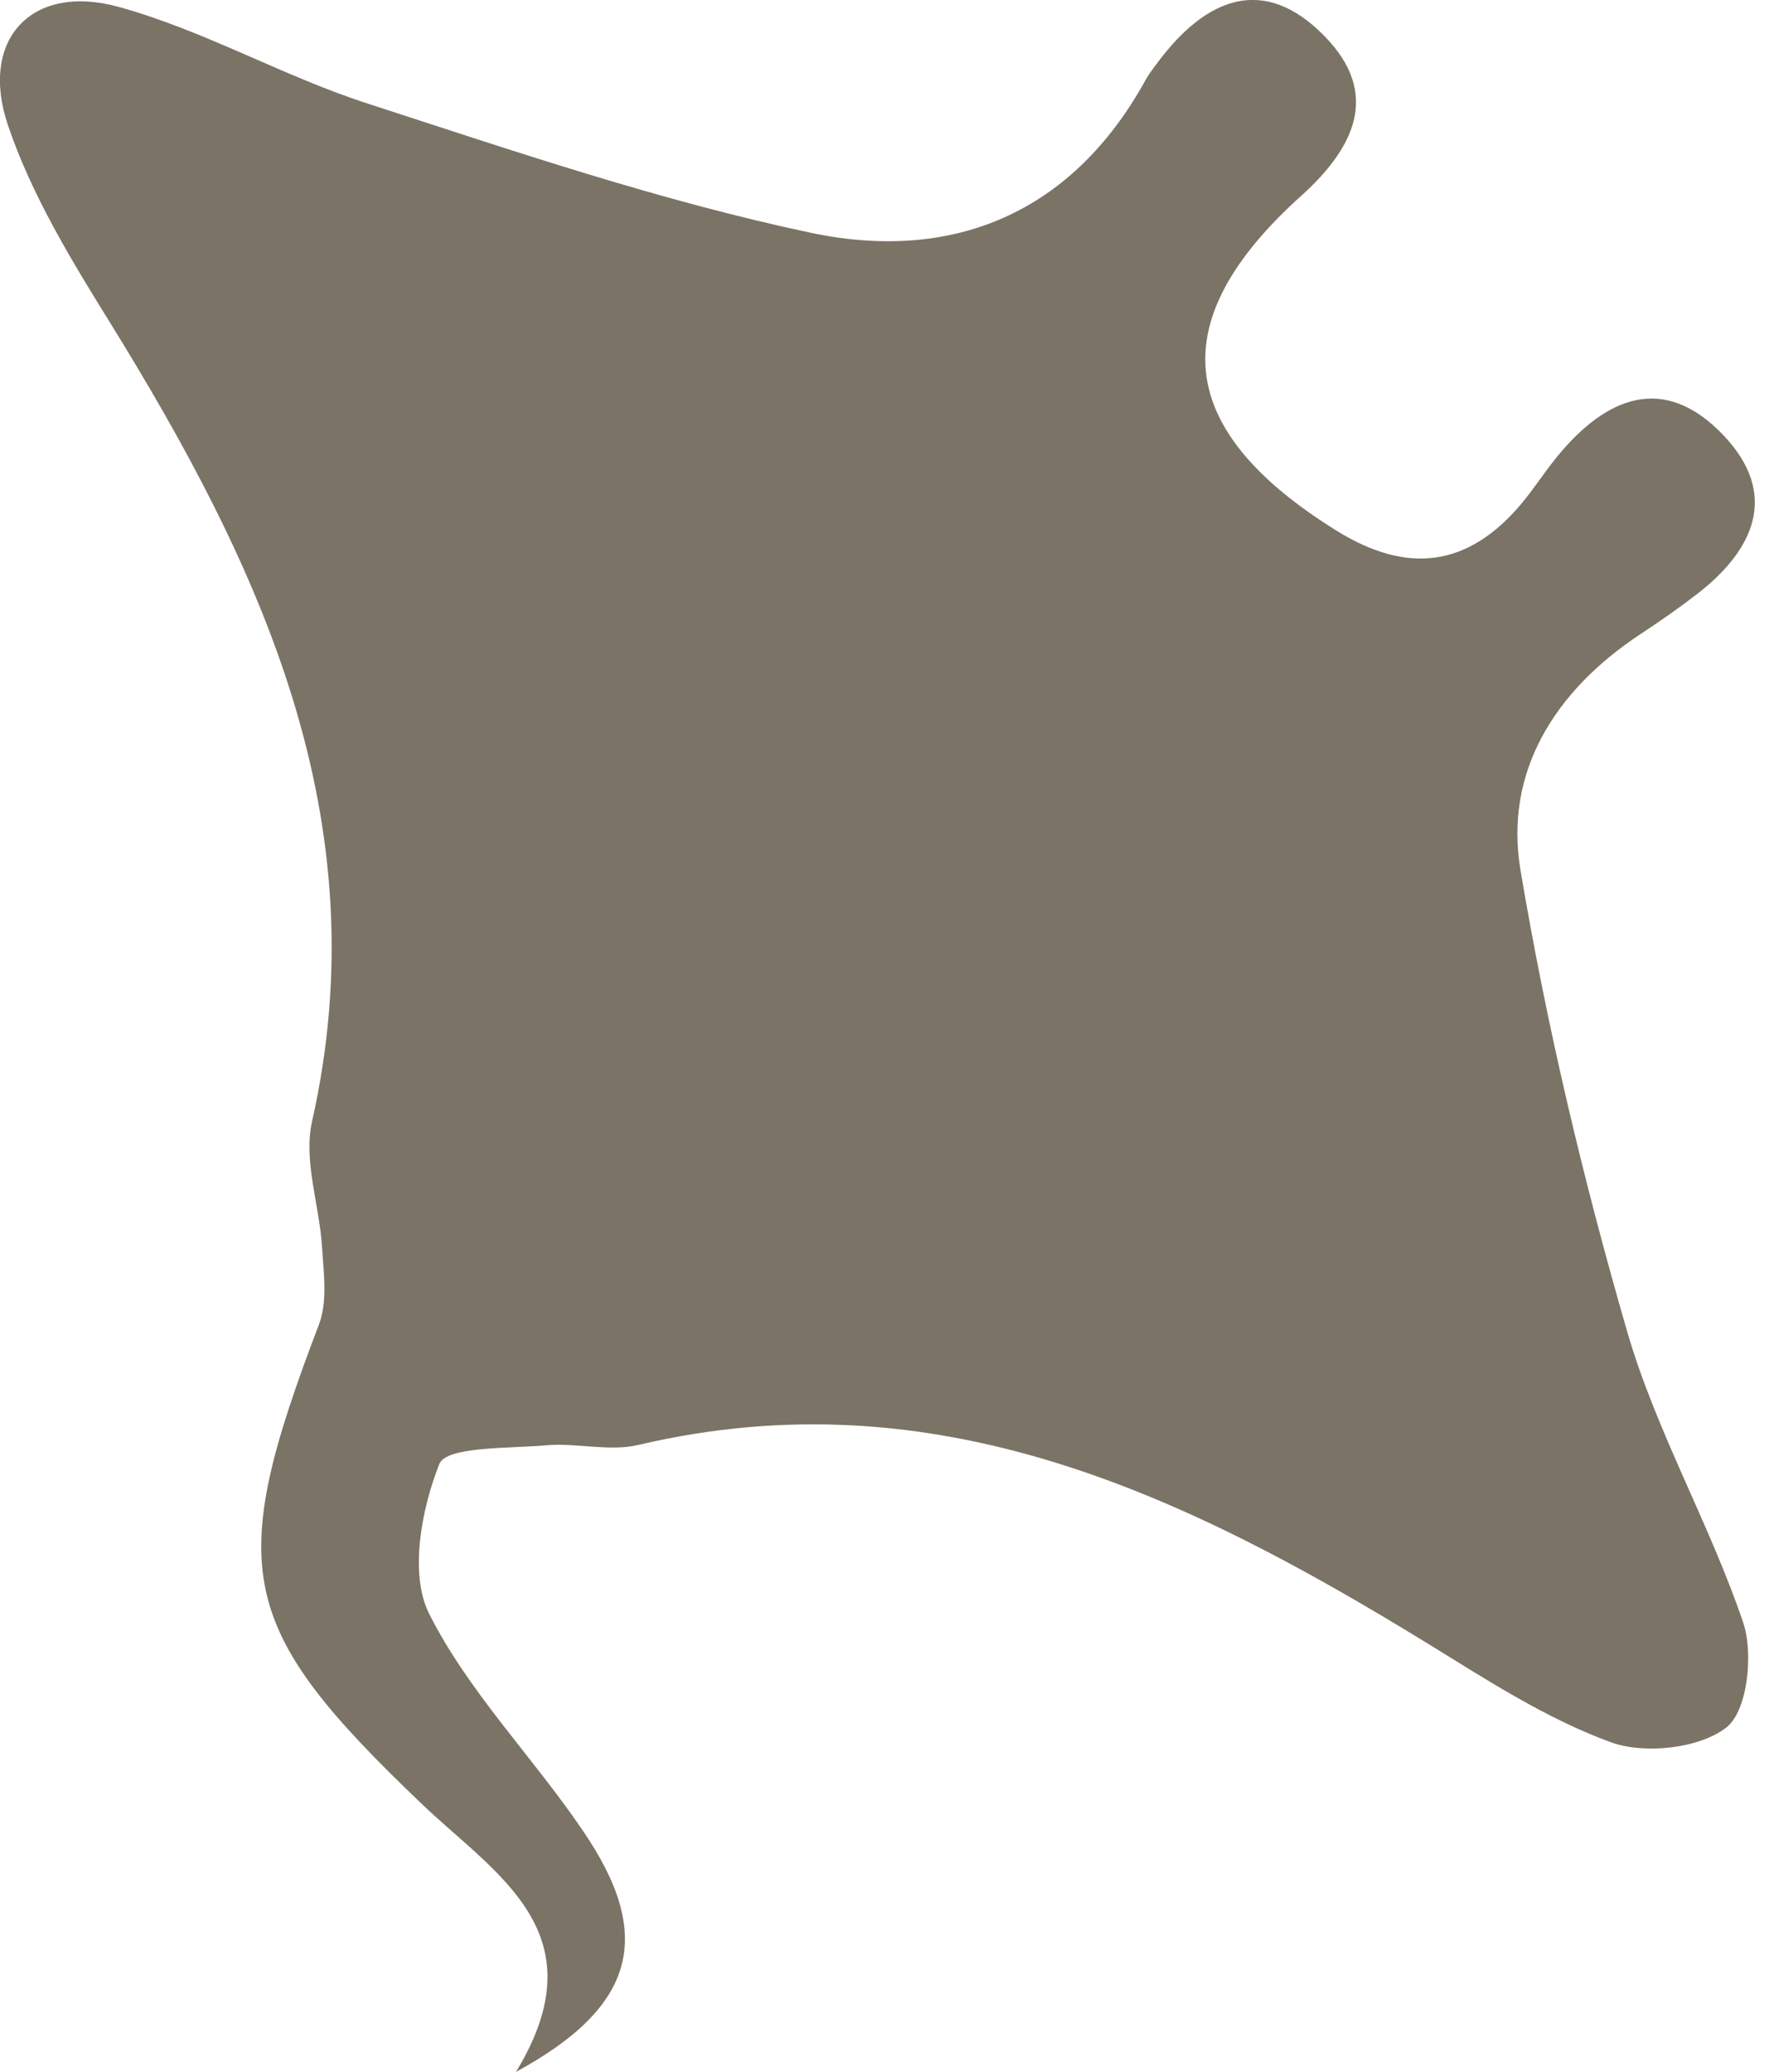 <svg width="123" height="144" viewBox="0 0 123 144" fill="none" xmlns="http://www.w3.org/2000/svg">
<path d="M35.878 144C41.777 134.318 34.435 130.263 29.331 125.382C16.463 113.088 15.636 109.18 22.184 92.037C22.783 90.448 22.508 88.469 22.394 86.702C22.216 83.766 21.081 80.668 21.697 77.944C26.43 56.925 18.148 39.377 7.566 22.284C4.875 17.953 2.169 13.477 0.548 8.693C-1.461 2.725 2.218 -1.2 8.279 0.486C14.21 2.124 19.688 5.303 25.571 7.201C35.764 10.509 45.958 13.98 56.411 16.186C66.216 18.245 74.529 14.856 79.651 5.563C79.91 5.092 80.25 4.671 80.574 4.233C83.864 -0.114 87.867 -1.816 92.097 2.514C96.003 6.503 94.188 10.266 90.476 13.607C80.801 22.316 81.676 29.89 92.924 36.88C97.866 39.945 102.08 39.426 105.807 34.982C106.666 33.944 107.396 32.809 108.254 31.755C111.658 27.587 115.709 25.884 119.874 30.295C123.699 34.366 121.981 38.21 117.994 41.291C116.714 42.28 115.385 43.205 114.024 44.097C108.125 48.005 104.559 53.633 105.726 60.51C107.541 71.294 110.086 82.015 113.133 92.524C115.142 99.465 118.87 105.888 121.203 112.764C121.932 114.921 121.511 118.894 120.053 120.046C118.189 121.522 114.38 121.943 112.031 121.1C107.525 119.462 103.376 116.754 99.26 114.224C82.406 103.877 65.097 95.557 44.402 100.422C42.36 100.909 40.091 100.26 37.952 100.454C35.359 100.682 31.032 100.519 30.546 101.752C29.298 104.898 28.455 109.391 29.833 112.148C32.572 117.597 37.077 122.138 40.545 127.263C45.423 134.415 44.354 139.394 35.878 144Z" fill="#7B7365"/>
</svg>
